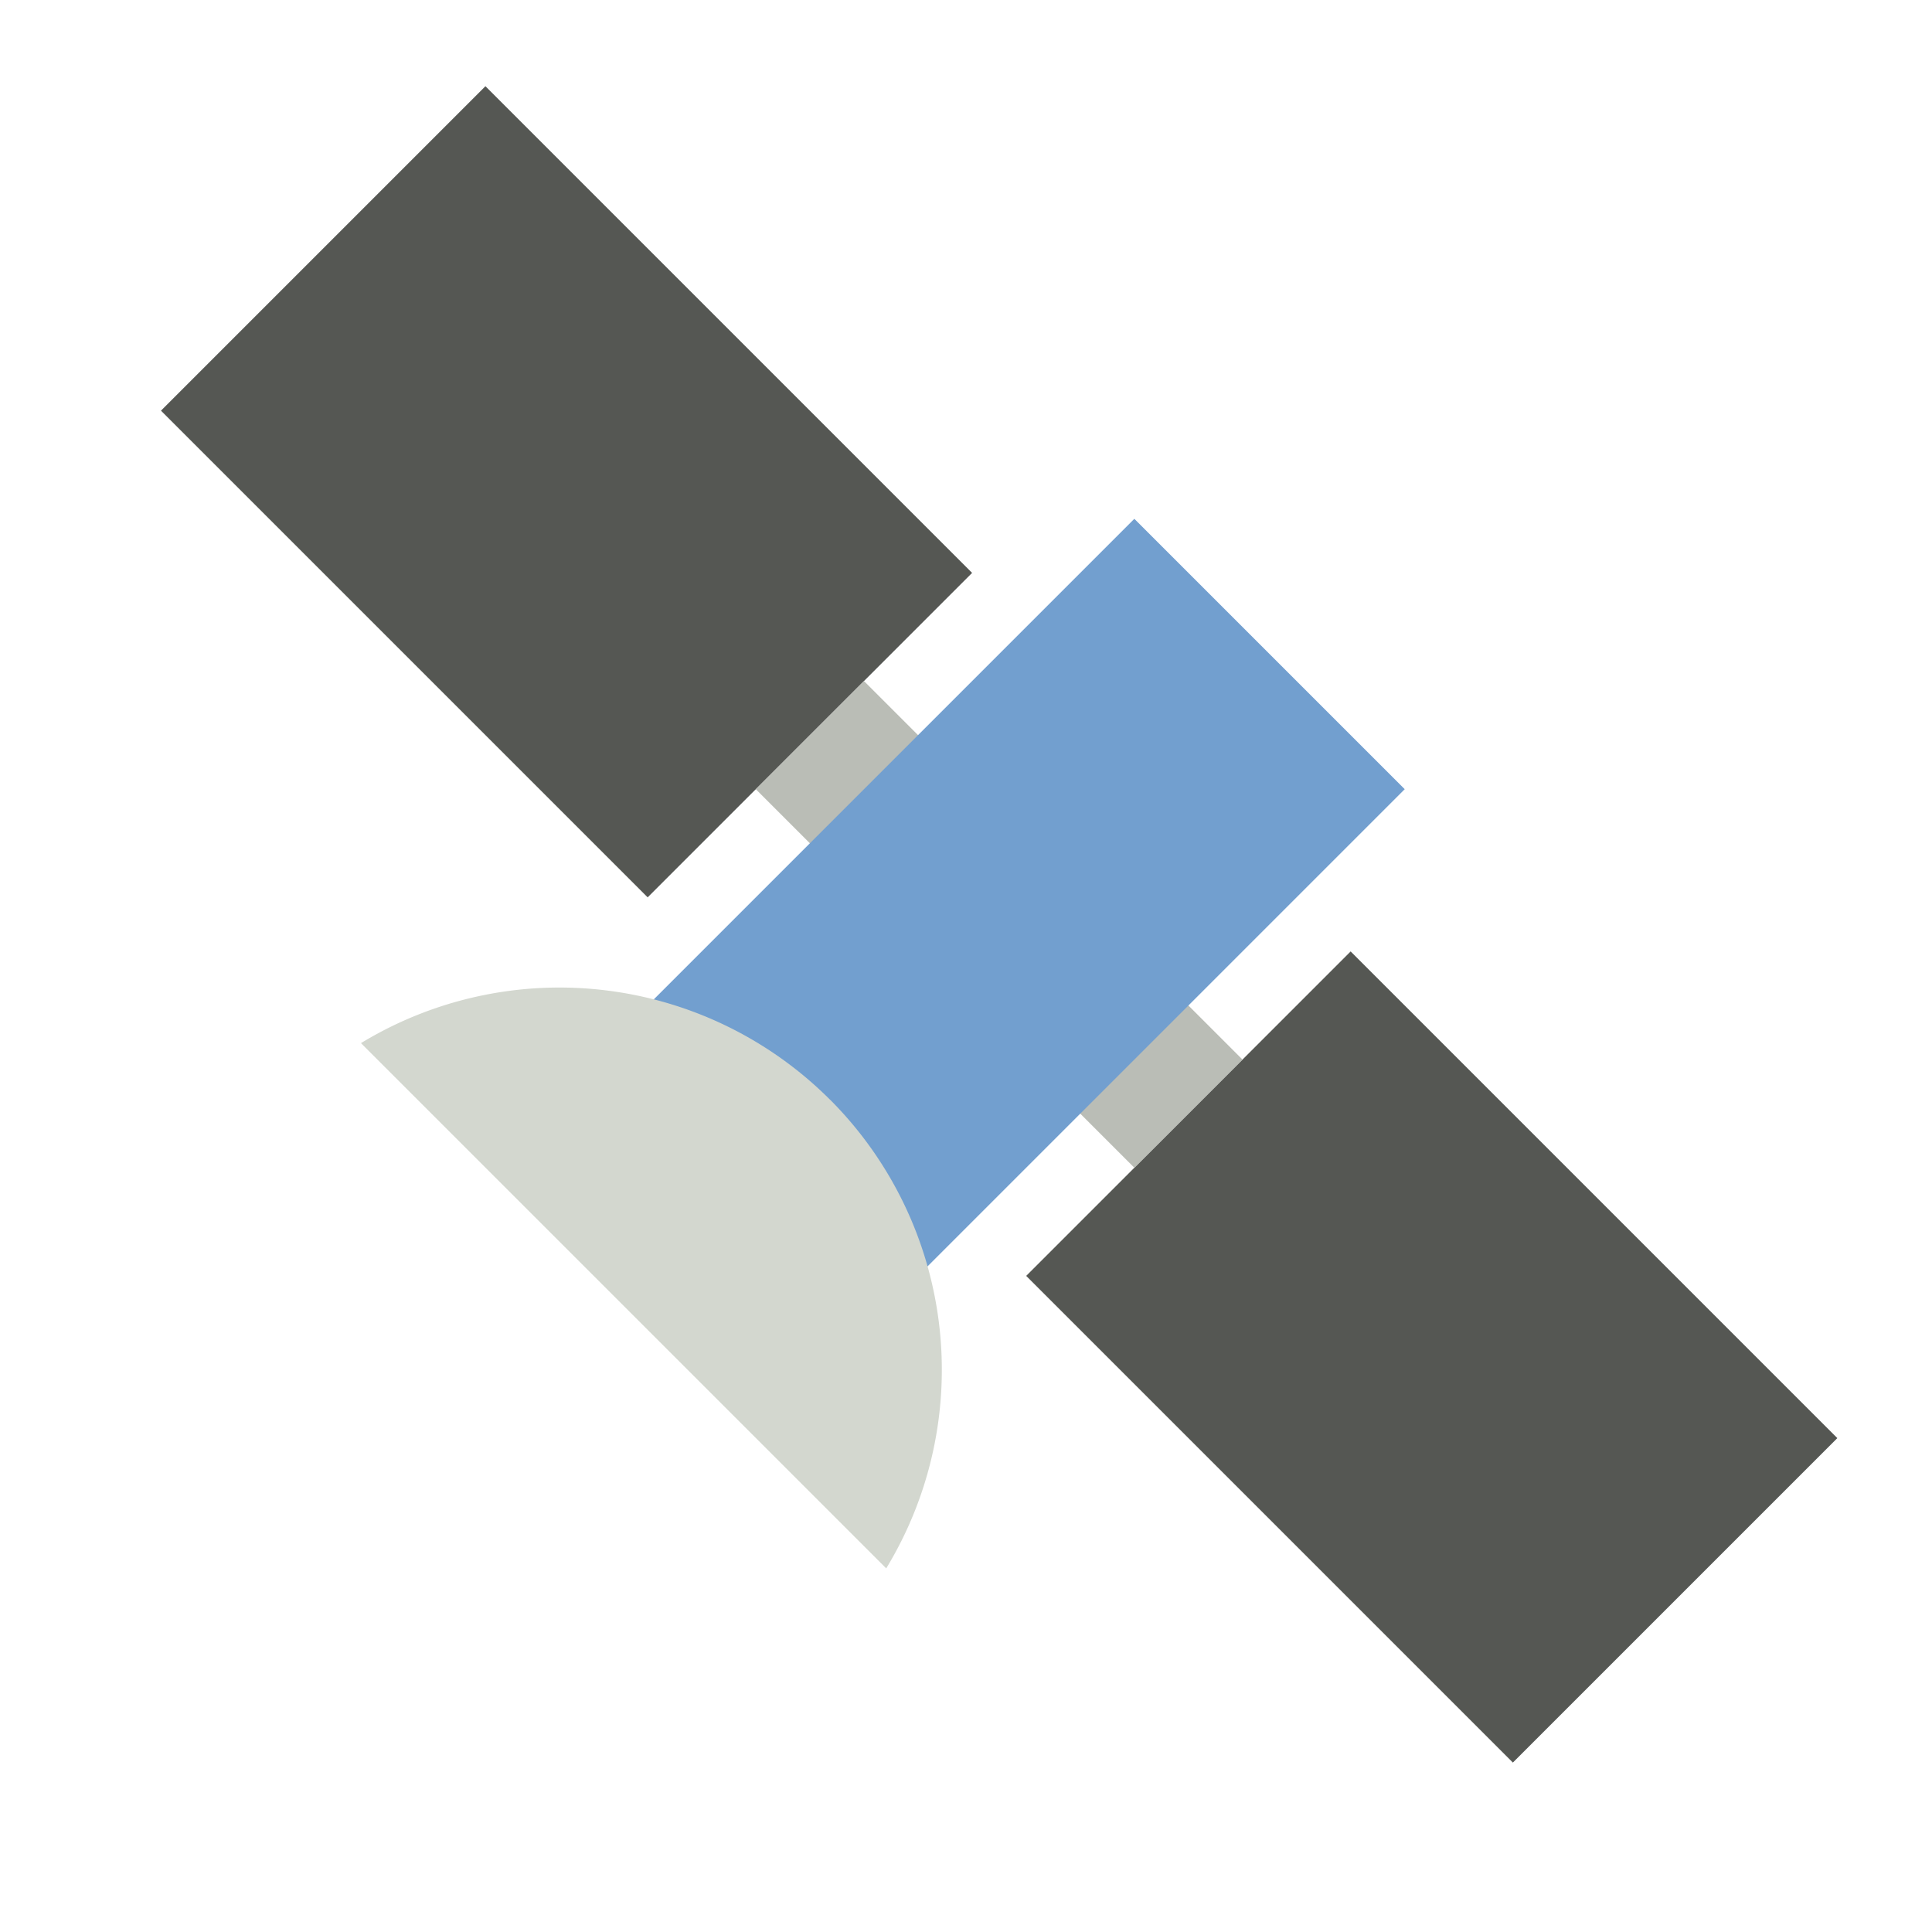 <?xml version="1.0" encoding="UTF-8" standalone="no"?>
<!-- Copyright 2021-2022 Teemu Ikonen -->
<!-- SPDX-License-Identifier: GPL-3.0-only -->
<svg
   xmlns:dc="http://purl.org/dc/elements/1.1/"
   xmlns:cc="http://creativecommons.org/ns#"
   xmlns:rdf="http://www.w3.org/1999/02/22-rdf-syntax-ns#"
   xmlns:svg="http://www.w3.org/2000/svg"
   xmlns="http://www.w3.org/2000/svg"
   xmlns:sodipodi="http://sodipodi.sourceforge.net/DTD/sodipodi-0.dtd"
   xmlns:inkscape="http://www.inkscape.org/namespaces/inkscape"
   width="24"
   height="24"
   id="svg4460"
   version="1.1"
   inkscape:version="1.0.2 (e86c870879, 2021-01-15)"
   sodipodi:docname="satnew.svg">
  <defs
     id="defs4462" />
  <sodipodi:namedview
     id="base"
     pagecolor="#ffffff"
     bordercolor="#666666"
     borderopacity="1.0"
     inkscape:pageopacity="0.0"
     inkscape:pageshadow="2"
     inkscape:zoom="25.969071"
     inkscape:cx="10.011902"
     inkscape:cy="6.3567958"
     inkscape:document-units="px"
     inkscape:current-layer="layer1"
     showgrid="false"
     showguides="true"
     inkscape:guide-bbox="true"
     inkscape:window-width="1867"
     inkscape:window-height="1043"
     inkscape:window-x="0"
     inkscape:window-y="0"
     inkscape:window-maximized="1"
     inkscape:document-rotation="0"
     inkscape:lockguides="true">
    <inkscape:grid
       type="xygrid"
       id="grid4468"
       empspacing="5"
       visible="true"
       enabled="true"
       snapvisiblegridlinesonly="true" />
    <sodipodi:guide
       orientation="1,0"
       position="0,20"
       id="guide4470"
       inkscape:locked="true" />
    <sodipodi:guide
       orientation="0,1"
       position="4,24"
       id="guide4472"
       inkscape:locked="true" />
    <sodipodi:guide
       orientation="1,0"
       position="24,13"
       id="guide4474"
       inkscape:locked="true" />
    <sodipodi:guide
       orientation="0,1"
       position="15,0"
       id="guide4476"
       inkscape:locked="true" />
    <sodipodi:guide
       orientation="1,0"
       position="23,20"
       id="guide4478"
       inkscape:locked="true" />
    <sodipodi:guide
       orientation="0,1"
       position="20,23"
       id="guide4480"
       inkscape:locked="true" />
    <sodipodi:guide
       orientation="1,0"
       position="2,5"
       id="guide4482"
       inkscape:locked="true" />
    <sodipodi:guide
       orientation="0,1"
       position="7,2"
       id="guide4484"
       inkscape:locked="true" />
    <sodipodi:guide
       orientation="0,1"
       position="16,13"
       id="guide4490"
       inkscape:locked="true" />
  </sodipodi:namedview>
  <g
     inkscape:label="Layer 1"
     inkscape:groupmode="layer"
     id="layer1"
     transform="translate(0,-1028.362)">
    <rect
       style="fill:#555753;stroke-width:0.95"
       id="rect41"
       width="8.55"
       height="5.7"
       x="732.183"
       y="723.655"
       transform="rotate(45)" />
    <rect
       style="fill:#555753;stroke-width:0.95"
       id="rect41-6"
       width="8.55"
       height="5.7"
       x="747.383"
       y="723.655"
       transform="rotate(45)" />
    <rect
       style="fill:#babdb6;stroke-width:0.95"
       id="rect84"
       width="6.65"
       height="1.9"
       x="740.733"
       y="725.555"
       transform="rotate(45)" />
    <rect
       style="fill:#729fcf;stroke-width:0.95"
       id="rect88"
       width="4.75"
       height="10.45"
       x="741.683"
       y="721.755"
       transform="rotate(45)" />
    <path
       id="path94"
       style="fill:#d3d7cf;stroke-width:0.95"
       d="m 10.309,1042.021 a 4.75,4.75 0 0 0 -5.825,-0.701 l 6.525,6.525 a 4.75,4.75 0 0 0 -0.699,-5.824 z" />
  </g>
</svg>

